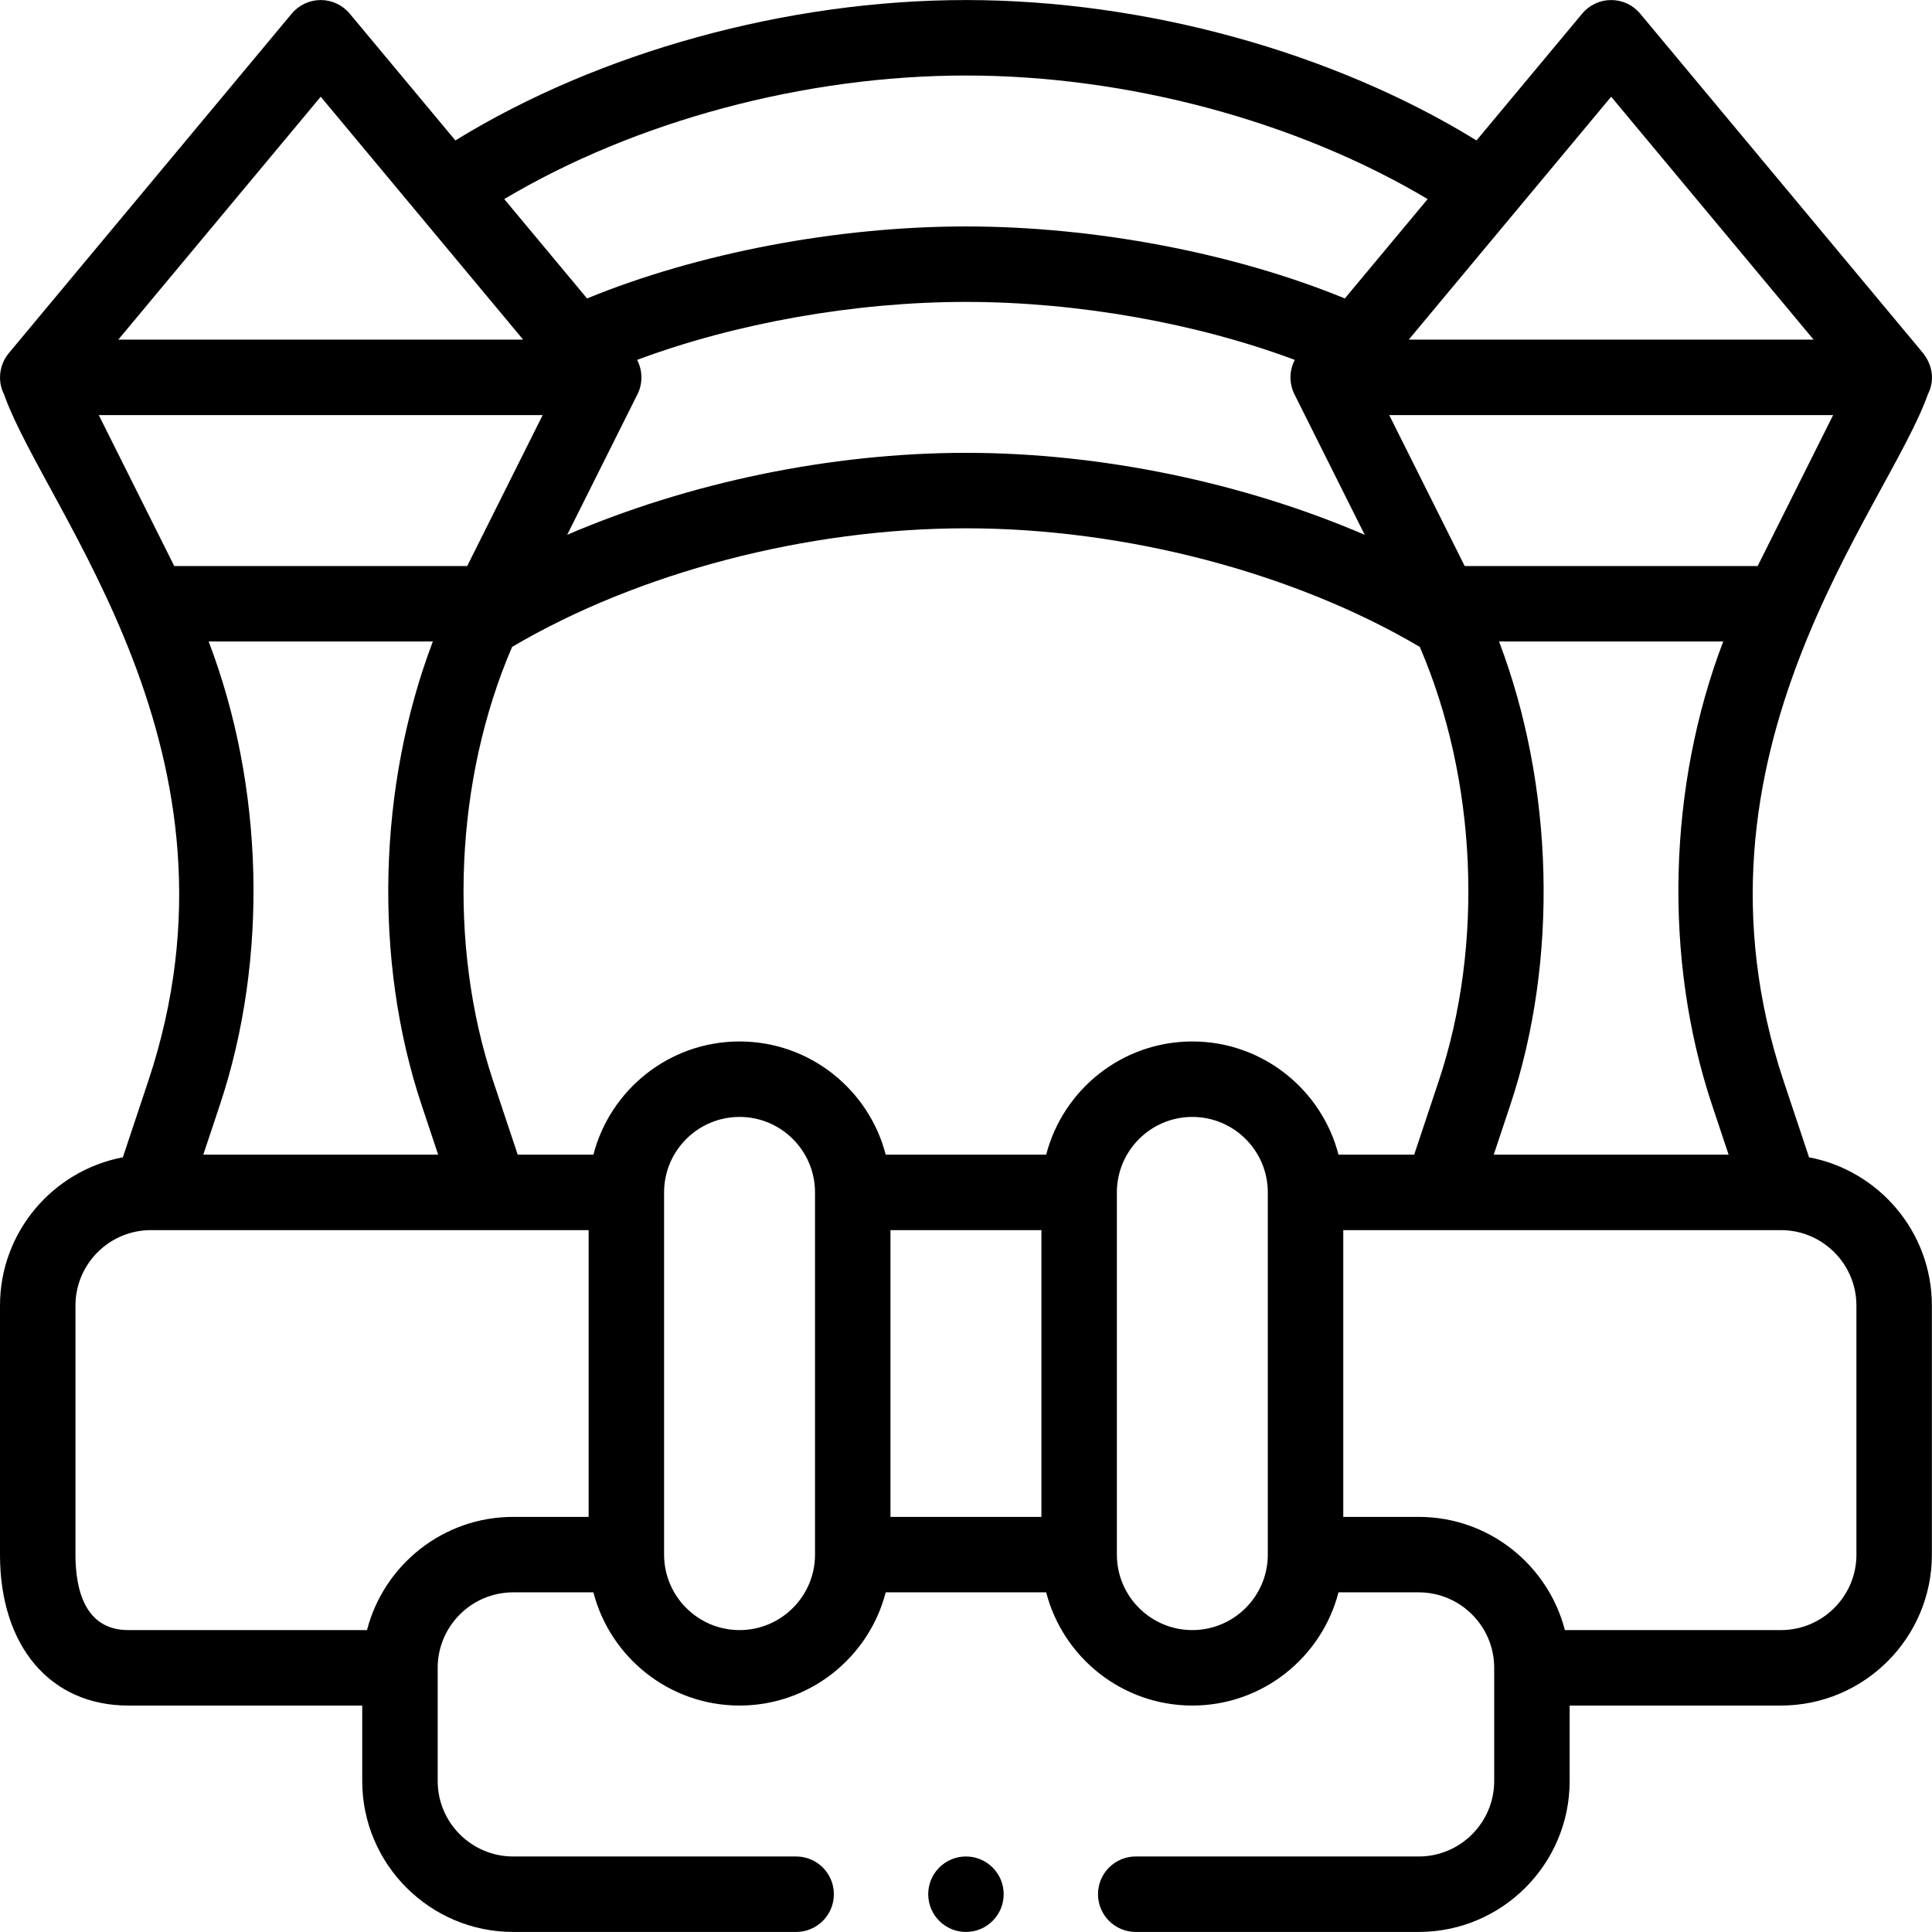 <!-- icon666.com - MILLIONS vector ICONS FREE --><svg id="Capa_1" enable-background="new 0 0 512.027 512.027" viewBox="0 0 512.027 512.027" xmlns="http://www.w3.org/2000/svg"><g><path d="m479.442 306.718-6.745-20.226c-28.942-86.85 27.333-151.326 38.248-182.006 3.032-6.064-1.266-10.829-1.308-10.929-.019-.022-.037-.045-.056-.067l-74.899-89.879c-1.9-2.28-4.714-3.598-7.682-3.598-2.967 0-5.782 1.318-7.682 3.598l-28.007 33.609c-38.022-23.404-87.871-37.207-135.311-37.207s-97.289 13.803-135.311 37.207l-28.007-33.609c-1.9-2.28-4.714-3.598-7.682-3.598s-5.782 1.318-7.682 3.598l-74.898 89.878c-1.432 1.661-2.406 4.01-2.412 6.51-.003 1.647.371 3.135 1.047 4.487 11.144 31.326 67.141 95.303 38.248 182.004l-6.745 20.228c-18.511 3.499-32.558 19.782-32.558 39.295v66c0 24.299 13.346 40 34 40h62v20c0 22.056 17.944 40 40 40h75c5.523 0 10-4.477 10-10s-4.477-10-10-10h-75c-11.028 0-20-8.972-20-20v-30c0-11.028 8.972-20 20-20h21.266c4.452 17.233 20.13 30 38.734 30s34.282-12.767 38.734-30h42.532c4.452 17.233 20.13 30 38.734 30s34.282-12.767 38.734-30h21.266c11.028 0 20 8.972 20 20v30c0 11.028-8.972 20-20 20h-75c-5.523 0-10 4.477-10 10s4.477 10 10 10h75c22.056 0 40-17.944 40-40v-20h56c22.056 0 40-17.944 40-40v-66c0-19.513-14.048-35.796-32.558-39.295zm-124.708-.705c-4.452-17.233-20.13-30-38.734-30s-34.282 12.767-38.734 30h-42.532c-4.452-17.233-20.13-30-38.734-30s-34.282 12.767-38.734 30h-20.059l-6.51-19.522c-12.065-36.194-10.098-79.969 5.026-115.051 33.44-19.713 78.131-31.427 120.277-31.427 42.145 0 86.837 11.714 120.277 31.427 15.124 35.08 17.091 78.856 5.027 115.05l-6.51 19.523zm-118.734 20h40v76h-40zm-209.82-216h117.64l-20 40h-77.64zm439.64 40h-77.64l-20-40h117.64zm-123.812-50.015c-.002 1.581.376 3.144 1.047 4.487l18.626 37.252c-32.166-13.822-69.82-21.724-105.681-21.724s-73.516 7.902-105.681 21.724l18.626-37.252c.699-1.397 1.05-2.885 1.047-4.487-.004-1.567-.374-3.15-1.14-4.617 25.95-9.711 57.563-15.368 87.148-15.368s61.198 5.657 87.148 15.368c-.785 1.505-1.136 3.093-1.14 4.617zm-286.712 70.005h59.425c-14.545 38.258-15.819 84.349-2.998 122.814l4.4 13.196h-62.247l4.401-13.198c12.952-38.863 11.635-84.544-2.981-122.812zm341.983 0h59.425c-14.616 38.268-15.932 83.949-2.98 122.814l4.4 13.196h-62.248l4.401-13.198c12.821-38.463 11.546-84.556-2.998-122.812zm29.721-144.37 53.65 64.38h-107.299zm-171-5.62c42.866 0 87.738 12.122 122.359 32.749l-21.946 26.335c-29.275-12.013-66.177-19.084-100.413-19.084s-71.138 7.071-100.413 19.083l-21.946-26.335c34.621-20.626 79.493-32.748 122.359-32.748zm-171 5.62 53.648 64.38h-107.297zm12.266 406.38h-63.266c-11.571 0-14-10.876-14-20v-66c0-11.028 8.972-20 20-20h116v76h-20c-18.604 0-34.282 12.767-38.734 30zm98.734 0c-11.028 0-20-8.972-20-20v-96c0-11.028 8.972-20 20-20s20 8.972 20 20v96c0 11.028-8.972 20-20 20zm120 0c-11.028 0-20-8.972-20-20v-96c0-11.028 8.972-20 20-20s20 8.972 20 20v96c0 11.028-8.972 20-20 20zm176-20c0 11.028-8.972 20-20 20h-57.266c-4.452-17.233-20.13-30-38.734-30h-20v-76h115.924c.025 0 .049.003.074.003.011 0 .022-.001.033-.001 11.013.017 19.968 8.981 19.968 19.998v66z"></path><circle cx="256" cy="502.013" r="10"></circle></g></svg>